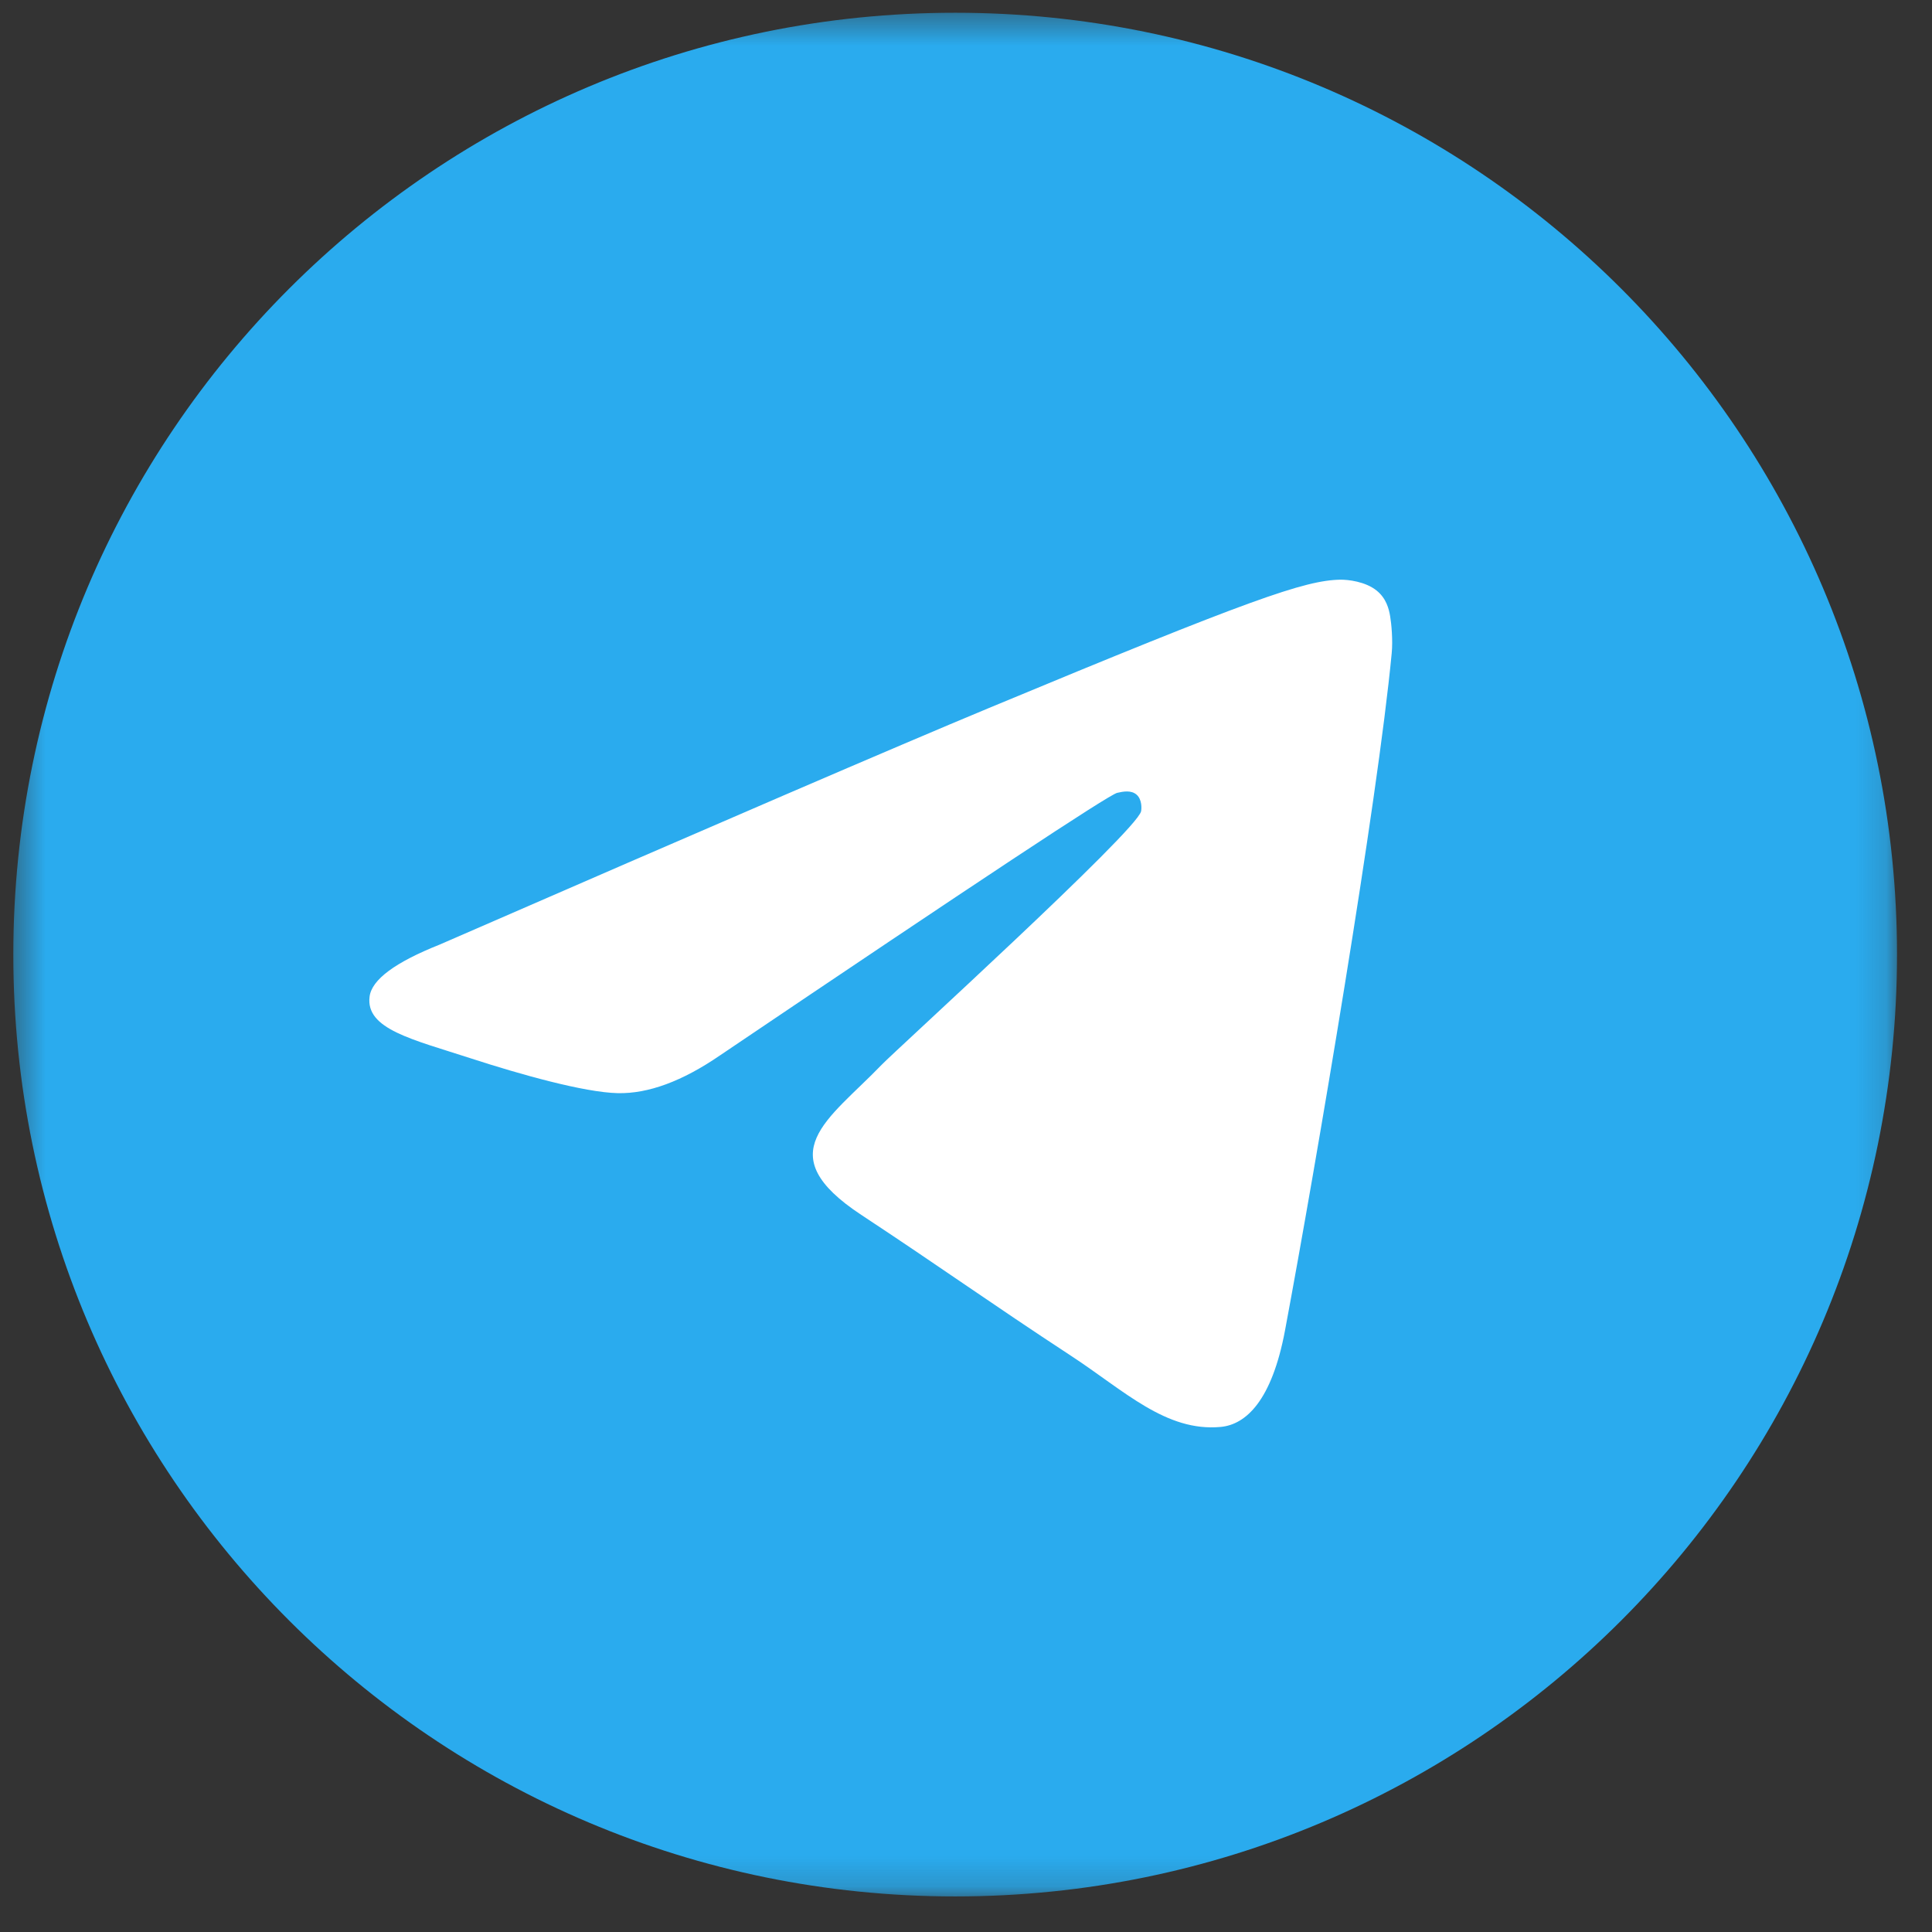 <svg width="64" height="64" viewBox="0 0 64 64" fill="none" xmlns="http://www.w3.org/2000/svg">
<rect x="0" y="0" width="64" height="64" fill="#333333" stroke="none"/>
<mask id="mask0_60_133" style="mask-type:luminance" maskUnits="userSpaceOnUse" x="0" y="0" width="63" height="63">
<path d="M62.841 0.422H0.441V62.822H62.841V0.422Z" fill="white"/>
</mask>
<g mask="url(#mask0_60_133)">
<path d="M31.641 62.822C48.873 62.822 62.841 48.853 62.841 31.622C62.841 14.391 48.873 0.422 31.641 0.422C14.41 0.422 0.441 14.391 0.441 31.622C0.441 48.853 14.41 62.822 31.641 62.822Z" fill="url(#paint0_linear_60_133)"/>
<path fill-rule="evenodd" clip-rule="evenodd" d="M14.564 31.291C23.659 27.329 29.724 24.716 32.759 23.454C41.423 19.85 43.224 19.224 44.397 19.203C44.655 19.199 45.233 19.263 45.606 19.566C45.922 19.822 46.009 20.168 46.05 20.411C46.092 20.654 46.144 21.207 46.102 21.639C45.633 26.573 43.601 38.545 42.568 44.071C42.13 46.408 41.269 47.192 40.436 47.269C38.624 47.436 37.248 46.072 35.493 44.922C32.747 43.122 31.196 42.001 28.53 40.244C25.45 38.215 27.447 37.099 29.202 35.276C29.661 34.798 37.645 27.537 37.799 26.878C37.818 26.796 37.836 26.489 37.654 26.327C37.472 26.165 37.202 26.22 37.008 26.264C36.732 26.327 32.346 29.226 23.848 34.963C22.602 35.818 21.475 36.234 20.464 36.212C19.35 36.188 17.207 35.583 15.614 35.065C13.66 34.429 12.107 34.094 12.243 33.015C12.313 32.453 13.087 31.879 14.564 31.291Z" fill="white"/>
</g>
<defs>
<linearGradient id="paint0_linear_60_133" x1="3120.44" y1="0.422" x2="3120.44" y2="6194.15" gradientUnits="userSpaceOnUse">
<stop stop-color="#2AABEE"/>
<stop offset="1" stop-color="#229ED9"/>
</linearGradient>
</defs>
</svg>
